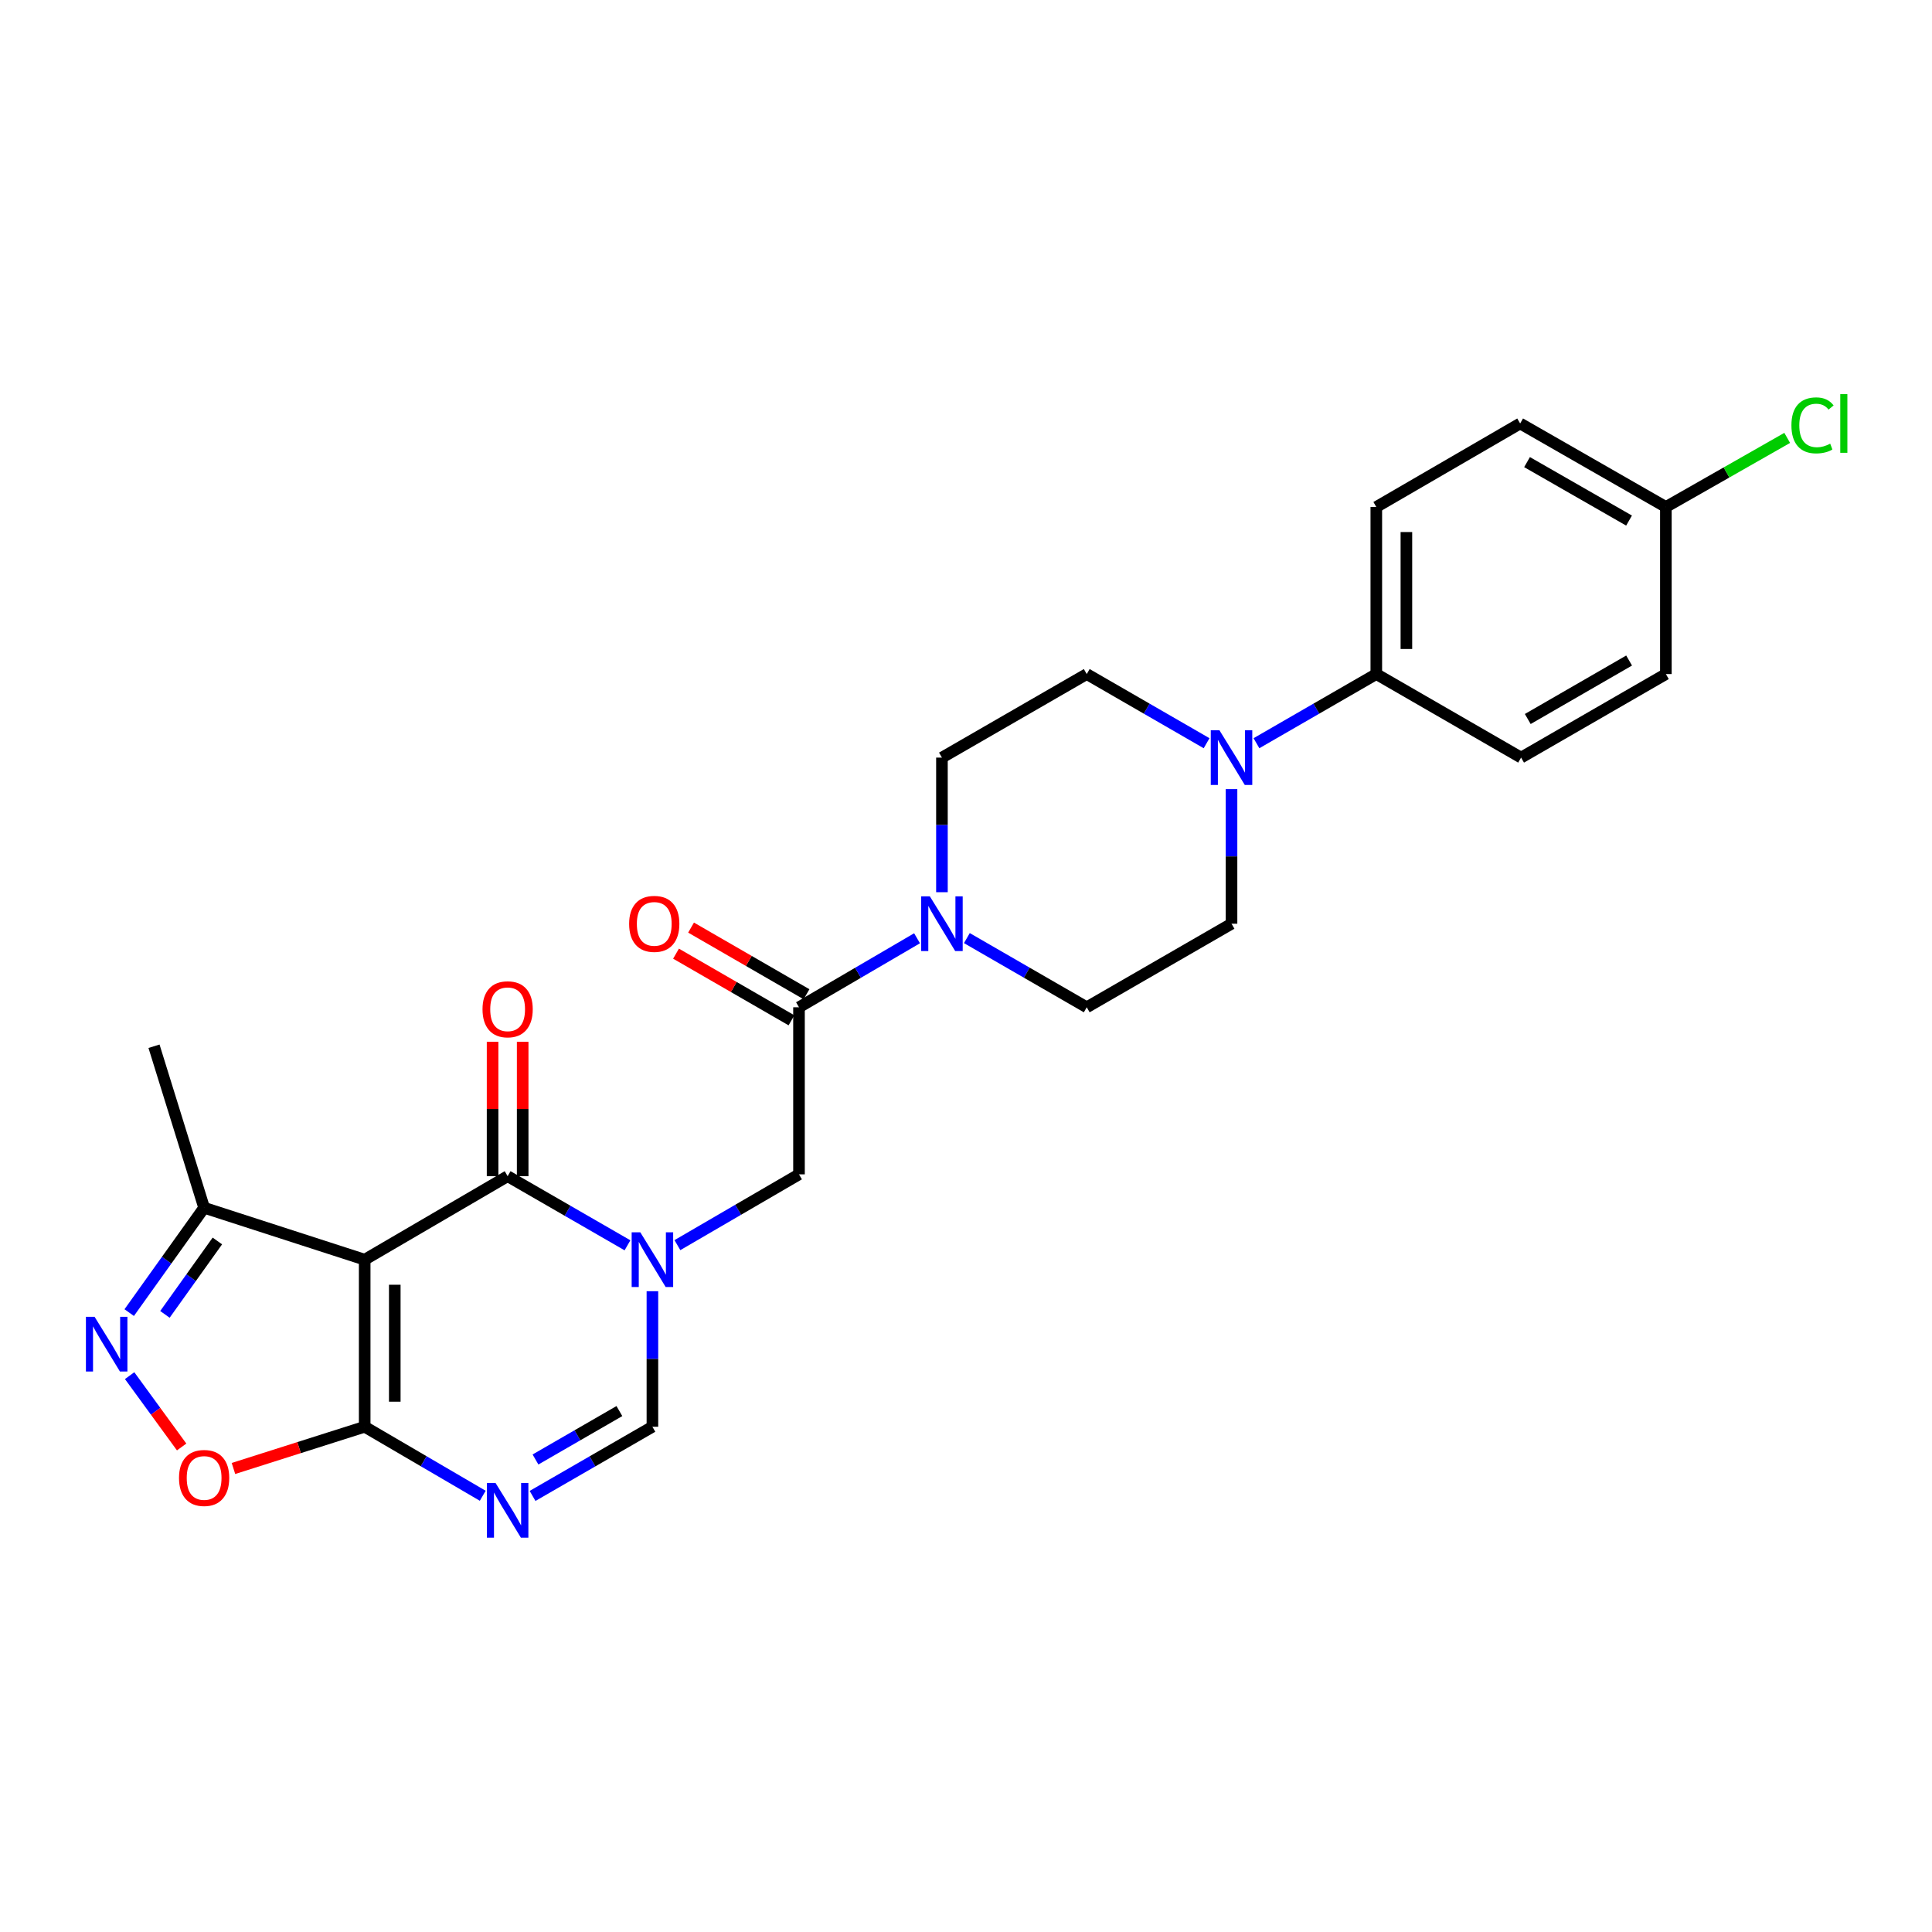 <?xml version='1.0' encoding='iso-8859-1'?>
<svg version='1.1' baseProfile='full'
              xmlns='http://www.w3.org/2000/svg'
                      xmlns:rdkit='http://www.rdkit.org/xml'
                      xmlns:xlink='http://www.w3.org/1999/xlink'
                  xml:space='preserve'
width='1000px' height='1000px' viewBox='0 0 1000 1000'>
<!-- END OF HEADER -->
<rect style='opacity:1.0;fill:#FFFFFF;stroke:none' width='1000' height='1000' x='0' y='0'> </rect>
<path class='bond-1' d='M 188.761,652.011 L 262.748,608.792' style='fill:none;fill-rule:evenodd;stroke:#000000;stroke-width:6px;stroke-linecap:butt;stroke-linejoin:miter;stroke-opacity:1' />
<path class='bond-2' d='M 188.761,652.011 L 188.761,738.484' style='fill:none;fill-rule:evenodd;stroke:#000000;stroke-width:6px;stroke-linecap:butt;stroke-linejoin:miter;stroke-opacity:1' />
<path class='bond-2' d='M 204.335,664.982 L 204.335,725.513' style='fill:none;fill-rule:evenodd;stroke:#000000;stroke-width:6px;stroke-linecap:butt;stroke-linejoin:miter;stroke-opacity:1' />
<path class='bond-9' d='M 188.761,652.011 L 105.654,625.128' style='fill:none;fill-rule:evenodd;stroke:#000000;stroke-width:6px;stroke-linecap:butt;stroke-linejoin:miter;stroke-opacity:1' />
<path class='bond-0' d='M 324.784,644.57 L 293.766,626.681' style='fill:none;fill-rule:evenodd;stroke:#0000FF;stroke-width:6px;stroke-linecap:butt;stroke-linejoin:miter;stroke-opacity:1' />
<path class='bond-0' d='M 293.766,626.681 L 262.748,608.792' style='fill:none;fill-rule:evenodd;stroke:#000000;stroke-width:6px;stroke-linecap:butt;stroke-linejoin:miter;stroke-opacity:1' />
<path class='bond-11' d='M 350.622,644.481 L 382.091,626.16' style='fill:none;fill-rule:evenodd;stroke:#0000FF;stroke-width:6px;stroke-linecap:butt;stroke-linejoin:miter;stroke-opacity:1' />
<path class='bond-11' d='M 382.091,626.16 L 413.56,607.84' style='fill:none;fill-rule:evenodd;stroke:#000000;stroke-width:6px;stroke-linecap:butt;stroke-linejoin:miter;stroke-opacity:1' />
<path class='bond-27' d='M 337.687,668.333 L 337.687,703.408' style='fill:none;fill-rule:evenodd;stroke:#0000FF;stroke-width:6px;stroke-linecap:butt;stroke-linejoin:miter;stroke-opacity:1' />
<path class='bond-27' d='M 337.687,703.408 L 337.687,738.484' style='fill:none;fill-rule:evenodd;stroke:#000000;stroke-width:6px;stroke-linecap:butt;stroke-linejoin:miter;stroke-opacity:1' />
<path class='bond-13' d='M 270.535,608.792 L 270.535,574.017' style='fill:none;fill-rule:evenodd;stroke:#000000;stroke-width:6px;stroke-linecap:butt;stroke-linejoin:miter;stroke-opacity:1' />
<path class='bond-13' d='M 270.535,574.017 L 270.535,539.241' style='fill:none;fill-rule:evenodd;stroke:#FF0000;stroke-width:6px;stroke-linecap:butt;stroke-linejoin:miter;stroke-opacity:1' />
<path class='bond-13' d='M 254.961,608.792 L 254.961,574.017' style='fill:none;fill-rule:evenodd;stroke:#000000;stroke-width:6px;stroke-linecap:butt;stroke-linejoin:miter;stroke-opacity:1' />
<path class='bond-13' d='M 254.961,574.017 L 254.961,539.241' style='fill:none;fill-rule:evenodd;stroke:#FF0000;stroke-width:6px;stroke-linecap:butt;stroke-linejoin:miter;stroke-opacity:1' />
<path class='bond-3' d='M 188.761,738.484 L 219.313,756.345' style='fill:none;fill-rule:evenodd;stroke:#000000;stroke-width:6px;stroke-linecap:butt;stroke-linejoin:miter;stroke-opacity:1' />
<path class='bond-3' d='M 219.313,756.345 L 249.866,774.206' style='fill:none;fill-rule:evenodd;stroke:#0000FF;stroke-width:6px;stroke-linecap:butt;stroke-linejoin:miter;stroke-opacity:1' />
<path class='bond-6' d='M 188.761,738.484 L 154.798,749.283' style='fill:none;fill-rule:evenodd;stroke:#000000;stroke-width:6px;stroke-linecap:butt;stroke-linejoin:miter;stroke-opacity:1' />
<path class='bond-6' d='M 154.798,749.283 L 120.834,760.082' style='fill:none;fill-rule:evenodd;stroke:#FF0000;stroke-width:6px;stroke-linecap:butt;stroke-linejoin:miter;stroke-opacity:1' />
<path class='bond-5' d='M 275.651,774.29 L 306.669,756.387' style='fill:none;fill-rule:evenodd;stroke:#0000FF;stroke-width:6px;stroke-linecap:butt;stroke-linejoin:miter;stroke-opacity:1' />
<path class='bond-5' d='M 306.669,756.387 L 337.687,738.484' style='fill:none;fill-rule:evenodd;stroke:#000000;stroke-width:6px;stroke-linecap:butt;stroke-linejoin:miter;stroke-opacity:1' />
<path class='bond-5' d='M 277.171,755.43 L 298.884,742.898' style='fill:none;fill-rule:evenodd;stroke:#0000FF;stroke-width:6px;stroke-linecap:butt;stroke-linejoin:miter;stroke-opacity:1' />
<path class='bond-5' d='M 298.884,742.898 L 320.596,730.366' style='fill:none;fill-rule:evenodd;stroke:#000000;stroke-width:6px;stroke-linecap:butt;stroke-linejoin:miter;stroke-opacity:1' />
<path class='bond-4' d='M 66.877,679.403 L 86.266,652.265' style='fill:none;fill-rule:evenodd;stroke:#0000FF;stroke-width:6px;stroke-linecap:butt;stroke-linejoin:miter;stroke-opacity:1' />
<path class='bond-4' d='M 86.266,652.265 L 105.654,625.128' style='fill:none;fill-rule:evenodd;stroke:#000000;stroke-width:6px;stroke-linecap:butt;stroke-linejoin:miter;stroke-opacity:1' />
<path class='bond-4' d='M 85.366,680.315 L 98.938,661.319' style='fill:none;fill-rule:evenodd;stroke:#0000FF;stroke-width:6px;stroke-linecap:butt;stroke-linejoin:miter;stroke-opacity:1' />
<path class='bond-4' d='M 98.938,661.319 L 112.51,642.323' style='fill:none;fill-rule:evenodd;stroke:#000000;stroke-width:6px;stroke-linecap:butt;stroke-linejoin:miter;stroke-opacity:1' />
<path class='bond-26' d='M 67.097,712.032 L 80.558,730.492' style='fill:none;fill-rule:evenodd;stroke:#0000FF;stroke-width:6px;stroke-linecap:butt;stroke-linejoin:miter;stroke-opacity:1' />
<path class='bond-26' d='M 80.558,730.492 L 94.019,748.952' style='fill:none;fill-rule:evenodd;stroke:#FF0000;stroke-width:6px;stroke-linecap:butt;stroke-linejoin:miter;stroke-opacity:1' />
<path class='bond-7' d='M 413.56,521.368 L 413.56,607.84' style='fill:none;fill-rule:evenodd;stroke:#000000;stroke-width:6px;stroke-linecap:butt;stroke-linejoin:miter;stroke-opacity:1' />
<path class='bond-8' d='M 413.56,521.368 L 444.113,503.506' style='fill:none;fill-rule:evenodd;stroke:#000000;stroke-width:6px;stroke-linecap:butt;stroke-linejoin:miter;stroke-opacity:1' />
<path class='bond-8' d='M 444.113,503.506 L 474.665,485.645' style='fill:none;fill-rule:evenodd;stroke:#0000FF;stroke-width:6px;stroke-linecap:butt;stroke-linejoin:miter;stroke-opacity:1' />
<path class='bond-18' d='M 417.454,514.624 L 387.574,497.374' style='fill:none;fill-rule:evenodd;stroke:#000000;stroke-width:6px;stroke-linecap:butt;stroke-linejoin:miter;stroke-opacity:1' />
<path class='bond-18' d='M 387.574,497.374 L 357.695,480.124' style='fill:none;fill-rule:evenodd;stroke:#FF0000;stroke-width:6px;stroke-linecap:butt;stroke-linejoin:miter;stroke-opacity:1' />
<path class='bond-18' d='M 409.667,528.112 L 379.788,510.862' style='fill:none;fill-rule:evenodd;stroke:#000000;stroke-width:6px;stroke-linecap:butt;stroke-linejoin:miter;stroke-opacity:1' />
<path class='bond-18' d='M 379.788,510.862 L 349.908,493.612' style='fill:none;fill-rule:evenodd;stroke:#FF0000;stroke-width:6px;stroke-linecap:butt;stroke-linejoin:miter;stroke-opacity:1' />
<path class='bond-14' d='M 487.547,461.804 L 487.547,426.97' style='fill:none;fill-rule:evenodd;stroke:#0000FF;stroke-width:6px;stroke-linecap:butt;stroke-linejoin:miter;stroke-opacity:1' />
<path class='bond-14' d='M 487.547,426.97 L 487.547,392.135' style='fill:none;fill-rule:evenodd;stroke:#000000;stroke-width:6px;stroke-linecap:butt;stroke-linejoin:miter;stroke-opacity:1' />
<path class='bond-15' d='M 500.451,485.561 L 531.473,503.464' style='fill:none;fill-rule:evenodd;stroke:#0000FF;stroke-width:6px;stroke-linecap:butt;stroke-linejoin:miter;stroke-opacity:1' />
<path class='bond-15' d='M 531.473,503.464 L 562.495,521.368' style='fill:none;fill-rule:evenodd;stroke:#000000;stroke-width:6px;stroke-linecap:butt;stroke-linejoin:miter;stroke-opacity:1' />
<path class='bond-25' d='M 105.654,625.128 L 79.714,541.536' style='fill:none;fill-rule:evenodd;stroke:#000000;stroke-width:6px;stroke-linecap:butt;stroke-linejoin:miter;stroke-opacity:1' />
<path class='bond-10' d='M 637.434,408.444 L 637.434,443.279' style='fill:none;fill-rule:evenodd;stroke:#0000FF;stroke-width:6px;stroke-linecap:butt;stroke-linejoin:miter;stroke-opacity:1' />
<path class='bond-10' d='M 637.434,443.279 L 637.434,478.114' style='fill:none;fill-rule:evenodd;stroke:#000000;stroke-width:6px;stroke-linecap:butt;stroke-linejoin:miter;stroke-opacity:1' />
<path class='bond-12' d='M 650.337,384.689 L 681.355,366.789' style='fill:none;fill-rule:evenodd;stroke:#0000FF;stroke-width:6px;stroke-linecap:butt;stroke-linejoin:miter;stroke-opacity:1' />
<path class='bond-12' d='M 681.355,366.789 L 712.373,348.89' style='fill:none;fill-rule:evenodd;stroke:#000000;stroke-width:6px;stroke-linecap:butt;stroke-linejoin:miter;stroke-opacity:1' />
<path class='bond-28' d='M 624.531,384.689 L 593.513,366.789' style='fill:none;fill-rule:evenodd;stroke:#0000FF;stroke-width:6px;stroke-linecap:butt;stroke-linejoin:miter;stroke-opacity:1' />
<path class='bond-28' d='M 593.513,366.789 L 562.495,348.89' style='fill:none;fill-rule:evenodd;stroke:#000000;stroke-width:6px;stroke-linecap:butt;stroke-linejoin:miter;stroke-opacity:1' />
<path class='bond-19' d='M 712.373,348.89 L 712.373,262.417' style='fill:none;fill-rule:evenodd;stroke:#000000;stroke-width:6px;stroke-linecap:butt;stroke-linejoin:miter;stroke-opacity:1' />
<path class='bond-19' d='M 727.947,335.919 L 727.947,275.388' style='fill:none;fill-rule:evenodd;stroke:#000000;stroke-width:6px;stroke-linecap:butt;stroke-linejoin:miter;stroke-opacity:1' />
<path class='bond-20' d='M 712.373,348.89 L 787.312,392.135' style='fill:none;fill-rule:evenodd;stroke:#000000;stroke-width:6px;stroke-linecap:butt;stroke-linejoin:miter;stroke-opacity:1' />
<path class='bond-17' d='M 487.547,392.135 L 562.495,348.89' style='fill:none;fill-rule:evenodd;stroke:#000000;stroke-width:6px;stroke-linecap:butt;stroke-linejoin:miter;stroke-opacity:1' />
<path class='bond-16' d='M 562.495,521.368 L 637.434,478.114' style='fill:none;fill-rule:evenodd;stroke:#000000;stroke-width:6px;stroke-linecap:butt;stroke-linejoin:miter;stroke-opacity:1' />
<path class='bond-23' d='M 712.373,262.417 L 786.827,219.189' style='fill:none;fill-rule:evenodd;stroke:#000000;stroke-width:6px;stroke-linecap:butt;stroke-linejoin:miter;stroke-opacity:1' />
<path class='bond-22' d='M 787.312,392.135 L 862.251,348.89' style='fill:none;fill-rule:evenodd;stroke:#000000;stroke-width:6px;stroke-linecap:butt;stroke-linejoin:miter;stroke-opacity:1' />
<path class='bond-22' d='M 790.768,372.158 L 843.225,341.887' style='fill:none;fill-rule:evenodd;stroke:#000000;stroke-width:6px;stroke-linecap:butt;stroke-linejoin:miter;stroke-opacity:1' />
<path class='bond-21' d='M 862.251,262.417 L 862.251,348.89' style='fill:none;fill-rule:evenodd;stroke:#000000;stroke-width:6px;stroke-linecap:butt;stroke-linejoin:miter;stroke-opacity:1' />
<path class='bond-24' d='M 862.251,262.417 L 893.653,244.534' style='fill:none;fill-rule:evenodd;stroke:#000000;stroke-width:6px;stroke-linecap:butt;stroke-linejoin:miter;stroke-opacity:1' />
<path class='bond-24' d='M 893.653,244.534 L 925.055,226.652' style='fill:none;fill-rule:evenodd;stroke:#00CC00;stroke-width:6px;stroke-linecap:butt;stroke-linejoin:miter;stroke-opacity:1' />
<path class='bond-29' d='M 862.251,262.417 L 786.827,219.189' style='fill:none;fill-rule:evenodd;stroke:#000000;stroke-width:6px;stroke-linecap:butt;stroke-linejoin:miter;stroke-opacity:1' />
<path class='bond-29' d='M 843.193,269.445 L 790.396,239.186' style='fill:none;fill-rule:evenodd;stroke:#000000;stroke-width:6px;stroke-linecap:butt;stroke-linejoin:miter;stroke-opacity:1' />
<path  class='atom-1' d='M 331.427 637.851
L 340.707 652.851
Q 341.627 654.331, 343.107 657.011
Q 344.587 659.691, 344.667 659.851
L 344.667 637.851
L 348.427 637.851
L 348.427 666.171
L 344.547 666.171
L 334.587 649.771
Q 333.427 647.851, 332.187 645.651
Q 330.987 643.451, 330.627 642.771
L 330.627 666.171
L 326.947 666.171
L 326.947 637.851
L 331.427 637.851
' fill='#0000FF'/>
<path  class='atom-4' d='M 256.488 767.577
L 265.768 782.577
Q 266.688 784.057, 268.168 786.737
Q 269.648 789.417, 269.728 789.577
L 269.728 767.577
L 273.488 767.577
L 273.488 795.897
L 269.608 795.897
L 259.648 779.497
Q 258.488 777.577, 257.248 775.377
Q 256.048 773.177, 255.688 772.497
L 255.688 795.897
L 252.008 795.897
L 252.008 767.577
L 256.488 767.577
' fill='#0000FF'/>
<path  class='atom-5' d='M 48.95 681.572
L 58.23 696.572
Q 59.15 698.052, 60.63 700.732
Q 62.11 703.412, 62.19 703.572
L 62.19 681.572
L 65.95 681.572
L 65.95 709.892
L 62.07 709.892
L 52.11 693.492
Q 50.95 691.572, 49.71 689.372
Q 48.51 687.172, 48.15 686.492
L 48.15 709.892
L 44.47 709.892
L 44.47 681.572
L 48.95 681.572
' fill='#0000FF'/>
<path  class='atom-7' d='M 92.654 764.988
Q 92.654 758.188, 96.014 754.388
Q 99.374 750.588, 105.654 750.588
Q 111.934 750.588, 115.294 754.388
Q 118.654 758.188, 118.654 764.988
Q 118.654 771.868, 115.254 775.788
Q 111.854 779.668, 105.654 779.668
Q 99.414 779.668, 96.014 775.788
Q 92.654 771.908, 92.654 764.988
M 105.654 776.468
Q 109.974 776.468, 112.294 773.588
Q 114.654 770.668, 114.654 764.988
Q 114.654 759.428, 112.294 756.628
Q 109.974 753.788, 105.654 753.788
Q 101.334 753.788, 98.974 756.588
Q 96.654 759.388, 96.654 764.988
Q 96.654 770.708, 98.974 773.588
Q 101.334 776.468, 105.654 776.468
' fill='#FF0000'/>
<path  class='atom-9' d='M 481.287 463.954
L 490.567 478.954
Q 491.487 480.434, 492.967 483.114
Q 494.447 485.794, 494.527 485.954
L 494.527 463.954
L 498.287 463.954
L 498.287 492.274
L 494.407 492.274
L 484.447 475.874
Q 483.287 473.954, 482.047 471.754
Q 480.847 469.554, 480.487 468.874
L 480.487 492.274
L 476.807 492.274
L 476.807 463.954
L 481.287 463.954
' fill='#0000FF'/>
<path  class='atom-11' d='M 631.174 377.975
L 640.454 392.975
Q 641.374 394.455, 642.854 397.135
Q 644.334 399.815, 644.414 399.975
L 644.414 377.975
L 648.174 377.975
L 648.174 406.295
L 644.294 406.295
L 634.334 389.895
Q 633.174 387.975, 631.934 385.775
Q 630.734 383.575, 630.374 382.895
L 630.374 406.295
L 626.694 406.295
L 626.694 377.975
L 631.174 377.975
' fill='#0000FF'/>
<path  class='atom-14' d='M 249.748 522.399
Q 249.748 515.599, 253.108 511.799
Q 256.468 507.999, 262.748 507.999
Q 269.028 507.999, 272.388 511.799
Q 275.748 515.599, 275.748 522.399
Q 275.748 529.279, 272.348 533.199
Q 268.948 537.079, 262.748 537.079
Q 256.508 537.079, 253.108 533.199
Q 249.748 529.319, 249.748 522.399
M 262.748 533.879
Q 267.068 533.879, 269.388 530.999
Q 271.748 528.079, 271.748 522.399
Q 271.748 516.839, 269.388 514.039
Q 267.068 511.199, 262.748 511.199
Q 258.428 511.199, 256.068 513.999
Q 253.748 516.799, 253.748 522.399
Q 253.748 528.119, 256.068 530.999
Q 258.428 533.879, 262.748 533.879
' fill='#FF0000'/>
<path  class='atom-19' d='M 325.639 478.194
Q 325.639 471.394, 328.999 467.594
Q 332.359 463.794, 338.639 463.794
Q 344.919 463.794, 348.279 467.594
Q 351.639 471.394, 351.639 478.194
Q 351.639 485.074, 348.239 488.994
Q 344.839 492.874, 338.639 492.874
Q 332.399 492.874, 328.999 488.994
Q 325.639 485.114, 325.639 478.194
M 338.639 489.674
Q 342.959 489.674, 345.279 486.794
Q 347.639 483.874, 347.639 478.194
Q 347.639 472.634, 345.279 469.834
Q 342.959 466.994, 338.639 466.994
Q 334.319 466.994, 331.959 469.794
Q 329.639 472.594, 329.639 478.194
Q 329.639 483.914, 331.959 486.794
Q 334.319 489.674, 338.639 489.674
' fill='#FF0000'/>
<path  class='atom-25' d='M 927.239 220.169
Q 927.239 213.129, 930.519 209.449
Q 933.839 205.729, 940.119 205.729
Q 945.959 205.729, 949.079 209.849
L 946.439 212.009
Q 944.159 209.009, 940.119 209.009
Q 935.839 209.009, 933.559 211.889
Q 931.319 214.729, 931.319 220.169
Q 931.319 225.769, 933.639 228.649
Q 935.999 231.529, 940.559 231.529
Q 943.679 231.529, 947.319 229.649
L 948.439 232.649
Q 946.959 233.609, 944.719 234.169
Q 942.479 234.729, 939.999 234.729
Q 933.839 234.729, 930.519 230.969
Q 927.239 227.209, 927.239 220.169
' fill='#00CC00'/>
<path  class='atom-25' d='M 952.519 204.009
L 956.199 204.009
L 956.199 234.369
L 952.519 234.369
L 952.519 204.009
' fill='#00CC00'/>
</svg>
